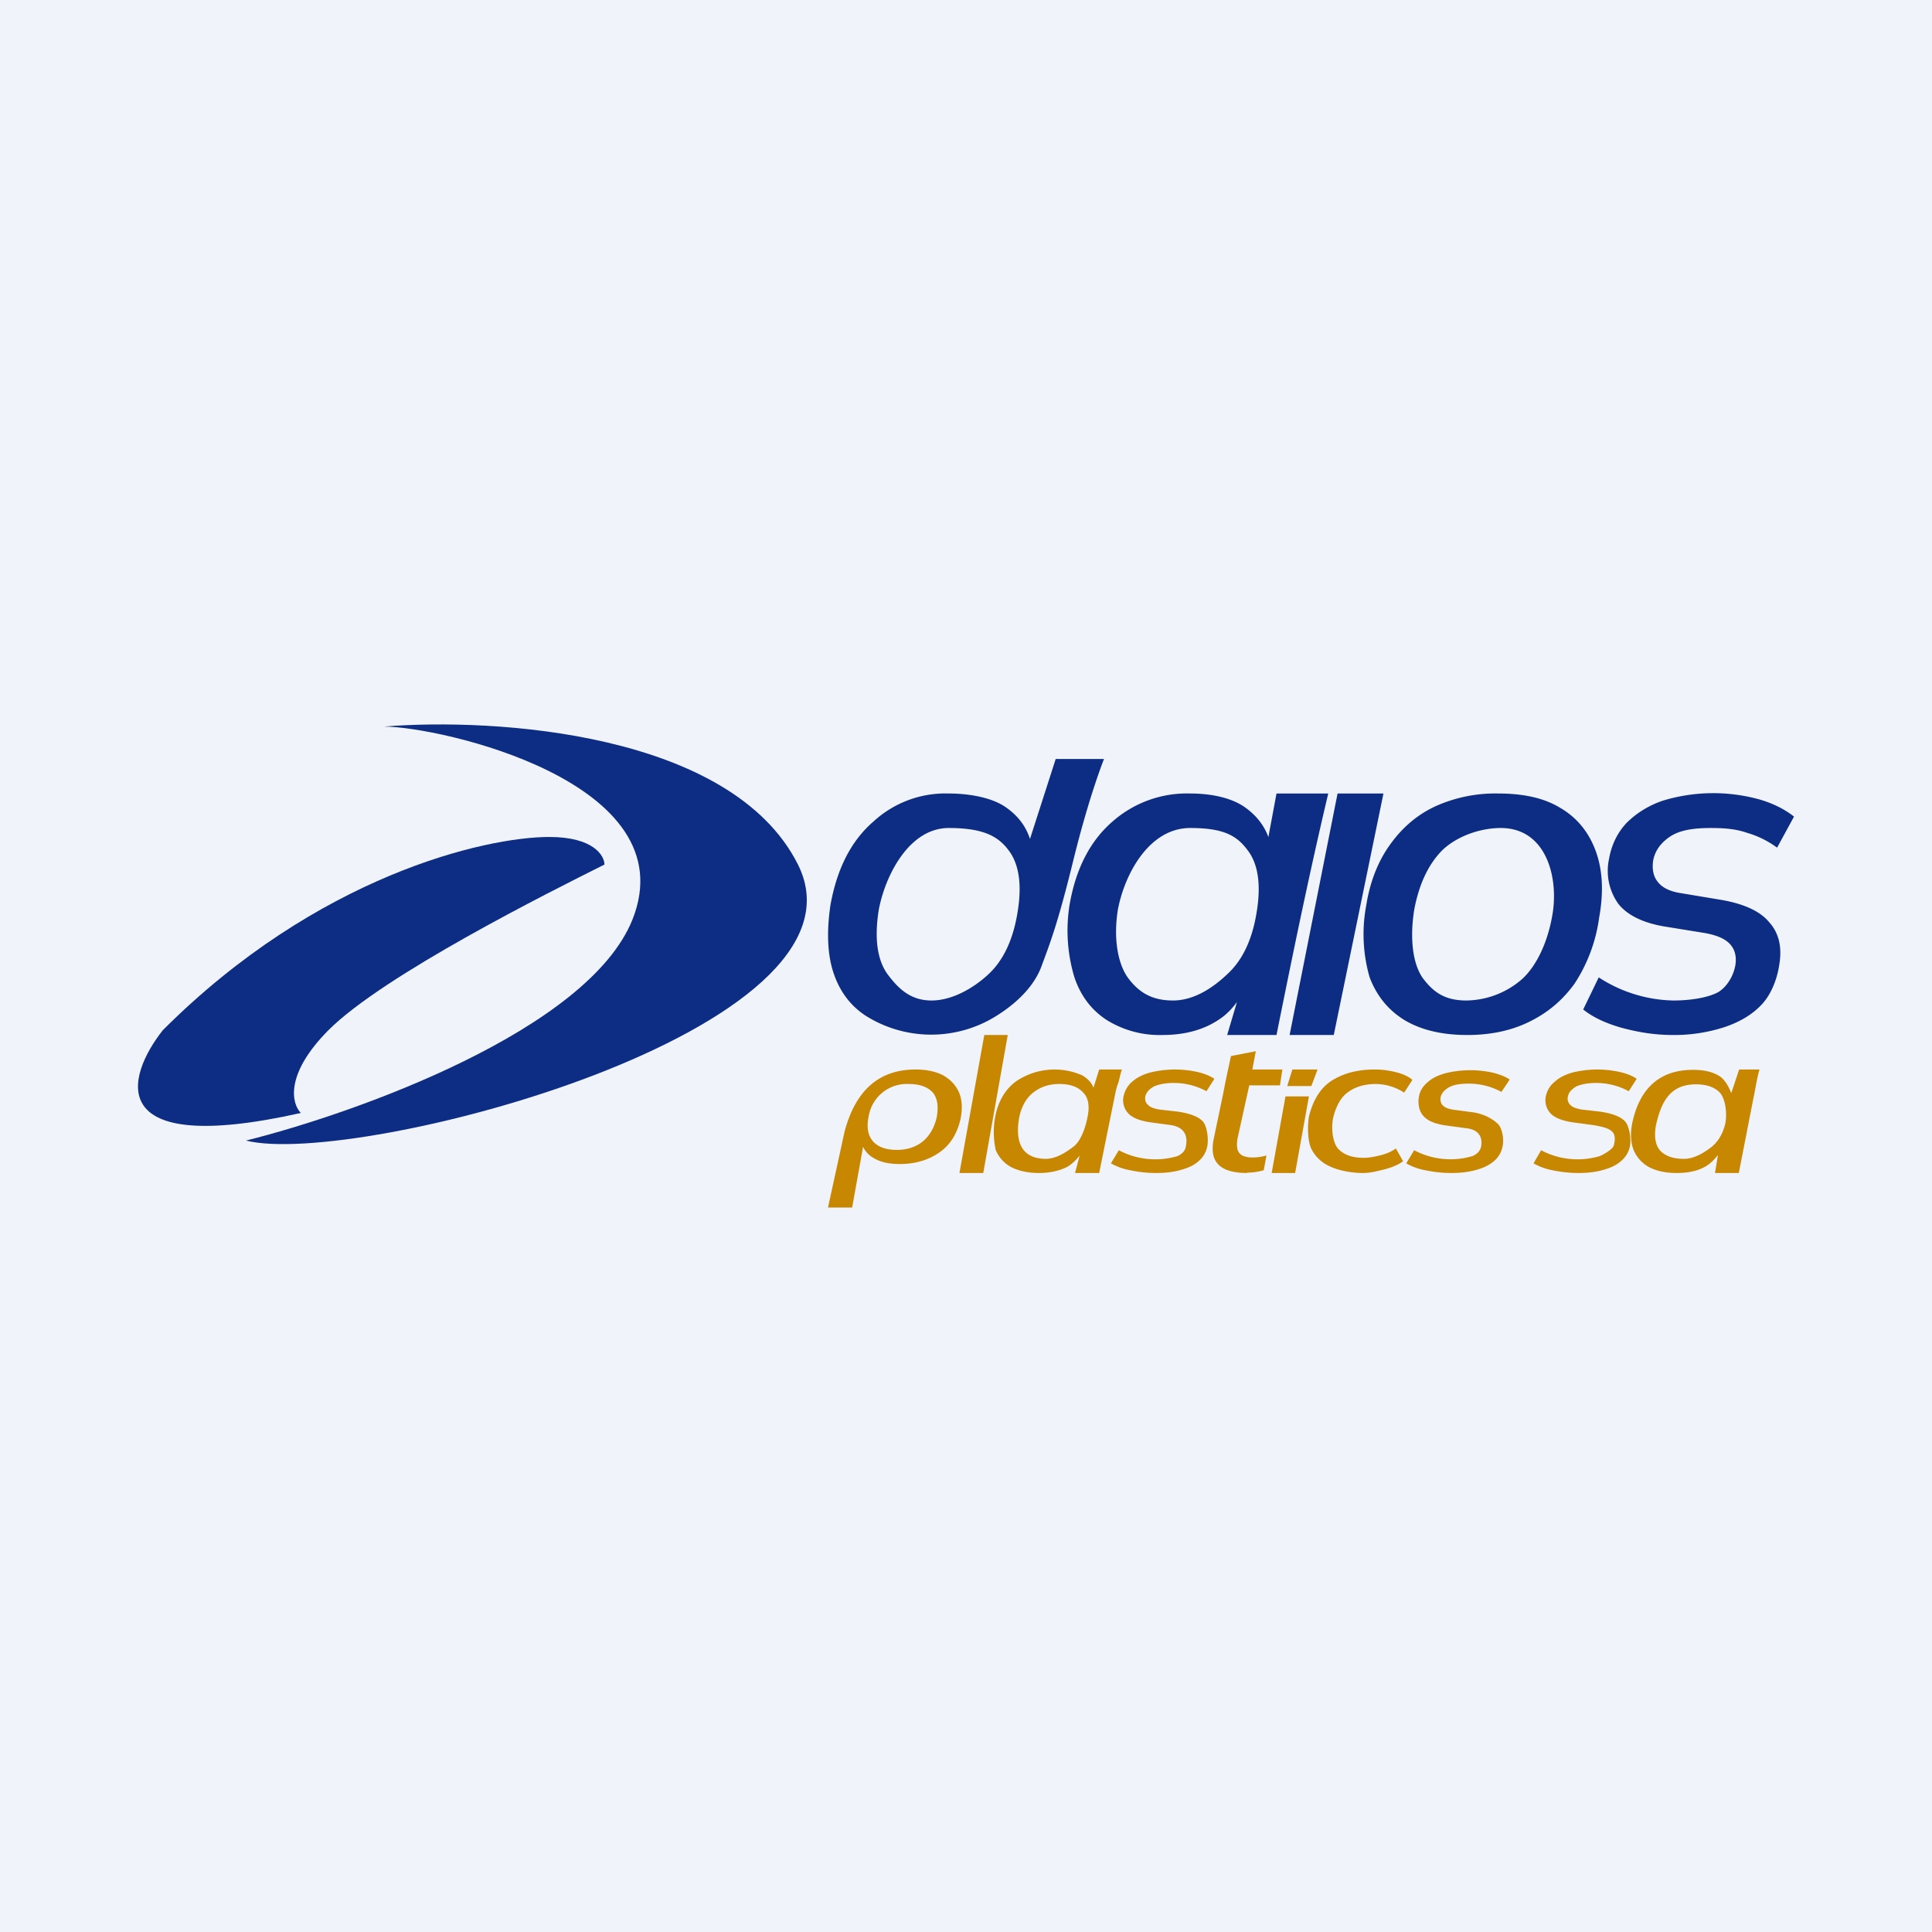 <!-- by TradingView --><svg width="56" height="56" viewBox="0 0 56 56" xmlns="http://www.w3.org/2000/svg"><path fill="#F0F3FA" d="M0 0h56v56H0z"/><path d="M25.09 29.44c-.44-.29-.75-.7-.93-1.24-.18-.54-.2-1.2-.09-1.96.19-1.06.6-1.87 1.25-2.43A3.08 3.08 0 0 1 27.5 23c.6 0 1.27.12 1.67.41.41.29.66.67.75 1.17h-.15L30.6 22H32s-.42 1.04-.88 2.9c-.47 1.92-.69 2.45-.94 3.13-.26.68-.9 1.19-1.44 1.5a3.56 3.56 0 0 1-3.65-.09ZM27 29c.6 0 1.22-.36 1.65-.76.43-.4.71-.99.84-1.77.14-.82.05-1.43-.26-1.83-.3-.4-.73-.64-1.73-.64-1.16 0-1.85 1.4-2.03 2.38-.13.83-.04 1.44.25 1.85.3.4.65.77 1.28.77ZM33.69 30a2.9 2.9 0 0 1-1.62-.44c-.44-.29-.75-.7-.93-1.24a4.7 4.7 0 0 1-.14-2.08c.18-1.06.6-1.87 1.25-2.43A3.26 3.26 0 0 1 34.5 23c.6 0 1.2.12 1.6.41.4.29.66.67.75 1.17l-.15.03L37 23h1.5c-.55 2.32-1.03 4.66-1.5 7h-1.43l.52-1.75h.22c-.24.5-.53 1.02-.99 1.31-.45.3-1 .44-1.63.44Zm.31-1c.6 0 1.15-.36 1.57-.76.44-.4.72-.99.85-1.77.14-.82.05-1.43-.26-1.83-.3-.4-.66-.64-1.66-.64-1.2 0-1.91 1.35-2.1 2.38-.13.83 0 1.56.3 1.97.3.4.67.65 1.3.65ZM37.38 30l1.39-7h1.33l-1.44 7h-1.28ZM42.53 30c-.72 0-1.32-.14-1.8-.42-.48-.29-.82-.7-1.03-1.25a4.5 4.5 0 0 1-.1-2.08c.11-.7.35-1.3.7-1.78.36-.5.8-.87 1.33-1.11a4.22 4.22 0 0 1 1.79-.36c.74 0 1.34.13 1.81.42.48.28.82.7 1.02 1.24.2.54.24 1.19.1 1.95a4.6 4.6 0 0 1-.71 1.9c-.36.5-.8.86-1.34 1.12-.52.25-1.11.37-1.77.37Zm-.03-1a2.5 2.5 0 0 0 1.64-.64c.42-.4.73-1.08.86-1.86.18-1.07-.18-2.5-1.5-2.5-.6 0-1.27.24-1.69.64-.4.4-.68.98-.82 1.74-.13.83-.04 1.56.25 1.97.3.4.63.65 1.26.65Z" fill="#0C2D83"/><path d="M48.5 30c-.55 0-1.01-.08-1.5-.21-.46-.13-.84-.31-1.11-.53l.45-.93a4.1 4.1 0 0 0 2.16.67c.5 0 1-.08 1.3-.24.28-.17.45-.5.5-.78.04-.25-.01-.46-.16-.62-.15-.16-.4-.26-.75-.32l-1.05-.17c-.68-.1-1.16-.33-1.43-.67a1.64 1.64 0 0 1-.27-1.31c.07-.4.24-.75.5-1.03.28-.28.62-.5 1.05-.65a5.02 5.02 0 0 1 2.8-.04c.42.12.76.3 1.01.5l-.49.9a2.75 2.75 0 0 0-.87-.43c-.34-.12-.7-.14-1.05-.14-.5 0-.89.06-1.17.24-.27.18-.44.4-.5.69-.04.25 0 .47.13.63.13.17.35.28.68.33l1.08.18c.7.11 1.2.33 1.47.66.29.32.38.74.29 1.25-.06.4-.23.84-.5 1.13-.27.29-.62.5-1.05.65a4.7 4.7 0 0 1-1.52.24Z" fill="#0C2D83"/><path d="m24 35 .48-2.2c.32-1.2 1-1.8 2.06-1.8.32 0 .59.06.8.17.21.12.37.29.46.5.09.22.1.47.04.77-.1.43-.3.75-.62.97-.32.22-.7.33-1.14.33-.3 0-.55-.05-.75-.17a.72.72 0 0 1-.36-.46h.07L24.7 35H24Zm2-1.67c.29 0 .54-.08.74-.24.2-.16.34-.4.41-.7.06-.33.02-.57-.12-.73-.15-.16-.38-.24-.69-.24a1.12 1.12 0 0 0-1.16.93c-.07.33-.02.57.13.74.15.16.38.24.68.24ZM27.81 34l.72-4h.68l-.71 4h-.69ZM30.11 34c-.31 0-.58-.06-.8-.17a1 1 0 0 1-.45-.5 2.48 2.48 0 0 1 0-1.03c.1-.43.3-.75.61-.97a1.99 1.99 0 0 1 1.9-.16c.2.12.32.27.36.47h-.07l.2-.64h.66c-.04.1-.07.26-.1.37-.04.1-.07.21-.09.31L31.86 34h-.7l.2-.75h.1c-.11.2-.32.46-.54.58-.23.11-.5.17-.8.17Zm.2-.41c.3 0 .59-.19.8-.35.21-.15.35-.54.41-.85.07-.33.03-.57-.13-.73-.15-.16-.38-.24-.68-.24-.3 0-.54.08-.75.24-.2.15-.34.39-.41.69-.13.66 0 1.24.77 1.24ZM33.51 34c-.27 0-.52-.03-.75-.08a1.73 1.73 0 0 1-.56-.2l.23-.38a2.25 2.25 0 0 0 1.7.17c.13-.06.22-.15.24-.27.08-.37-.09-.58-.44-.63l-.52-.07c-.34-.04-.57-.13-.7-.26a.56.56 0 0 1-.14-.52c.04-.16.12-.3.25-.41.14-.12.3-.2.51-.26a3 3 0 0 1 1.37-.02c.22.05.38.12.5.2l-.23.36a1.97 1.97 0 0 0-.95-.24c-.24 0-.43.04-.57.1-.14.08-.22.17-.25.28-.02.1 0 .19.07.25.06.07.17.11.33.14l.53.06c.35.05.59.14.72.27.14.13.19.55.14.75a.73.73 0 0 1-.24.41c-.13.12-.3.2-.52.26-.2.06-.45.09-.72.09ZM36.15 34c-.39 0-.67-.08-.83-.24-.16-.16-.2-.39-.15-.7l.28-1.34.08-.41.15-.7.72-.14-.1.53h.87l-.07.46h-.89L35.87 33c-.03.2-.02.34.06.43.07.08.2.12.38.12a1.35 1.35 0 0 0 .4-.06l-.08.43a1.81 1.81 0 0 1-.48.07ZM36.86 34l.4-2.22h.68l-.4 2.22h-.68Zm.45-2.52.15-.48h.73l-.18.48h-.7ZM39.5 34c-.35 0-.73-.08-.97-.2a1.08 1.08 0 0 1-.52-.5c-.1-.2-.12-.64-.07-.93.1-.43.31-.82.65-1.04.34-.22.76-.33 1.26-.33.22 0 .42.03.62.08s.35.12.47.22l-.24.37a1.54 1.54 0 0 0-.82-.25c-.32 0-.6.08-.81.24-.22.15-.36.45-.43.75-.06.3-.01.72.15.89.16.17.4.26.74.26.15 0 .3-.03.47-.07.16-.04.32-.1.46-.2l.21.37c-.14.1-.32.18-.56.24-.22.05-.38.1-.61.1ZM42.07 34c-.27 0-.52-.03-.76-.08a1.73 1.73 0 0 1-.55-.2l.23-.38a2.25 2.25 0 0 0 1.69.17c.14-.06.22-.15.25-.27.04-.2 0-.5-.45-.54l-.51-.07c-.34-.04-.57-.13-.7-.27-.14-.14-.18-.38-.14-.58.03-.17.12-.3.25-.41.13-.12.3-.2.51-.26a3 3 0 0 1 1.37-.02c.21.05.38.12.5.2l-.24.36a1.97 1.97 0 0 0-.95-.24c-.24 0-.43.03-.56.1-.14.08-.22.17-.25.28-.02.1 0 .19.06.25.07.07.18.11.34.13l.53.07c.34.05.58.2.72.33s.19.47.14.67a.73.73 0 0 1-.24.41c-.14.12-.3.2-.52.26-.21.06-.45.09-.72.09ZM45.75 34c-.26 0-.52-.03-.75-.08a1.74 1.74 0 0 1-.55-.2l.22-.38a2.25 2.25 0 0 0 1.7.17c.14-.06.39-.21.41-.32.09-.38-.05-.49-.61-.58l-.52-.07c-.33-.04-.57-.13-.7-.26a.56.56 0 0 1-.14-.52c.04-.16.12-.3.26-.41.13-.12.3-.2.5-.26a3 3 0 0 1 1.37-.02c.22.05.39.12.5.2l-.23.36a1.97 1.97 0 0 0-.95-.24c-.24 0-.43.04-.57.1-.13.08-.22.17-.24.28-.03.1 0 .19.06.25.06.07.17.11.33.14l.53.06c.35.05.59.14.72.27.14.13.2.55.15.75a.73.73 0 0 1-.25.41c-.13.12-.3.2-.52.26-.2.06-.44.09-.72.09Z" fill="#C78701"/><path d="M48.6 34c-.3 0-.57-.05-.8-.17a1 1 0 0 1-.45-.5c-.08-.21-.1-.47-.04-.77.2-.96.75-1.55 1.76-1.55.3 0 .55.05.75.17.2.11.35.43.4.63h-.08l.27-.81H51c-.08.27-.12.58-.18.85L50.4 34h-.69l.12-.73h.11c-.12.2-.32.45-.54.56-.22.12-.5.17-.8.17Zm.21-.41c.29 0 .57-.17.78-.33.21-.16.35-.4.42-.7.06-.33-.01-.74-.17-.9-.15-.15-.38-.23-.68-.23-.76 0-1.01.52-1.16 1.18-.06.33-.02.58.12.74.15.16.38.24.69.24Z" fill="#C78701"/><path d="M23.13 25.06c-1.93-3.84-8.8-4.26-12-4 1.6 0 8.8 1.6 7.2 5.6-1.29 3.2-8 5.6-11.2 6.4 3.2.8 18.4-3.2 16-8Z" fill="#0C2D83"/><path d="M9.52 29.86c-1.28 1.29-1.06 2.14-.8 2.4-5.76 1.29-5.06-1.06-4-2.4 4.48-4.48 9.34-5.6 11.2-5.6 1.28 0 1.6.54 1.6.8-1.6.8-6.4 3.2-8 4.8Z" fill="#0C2D83"/></svg>